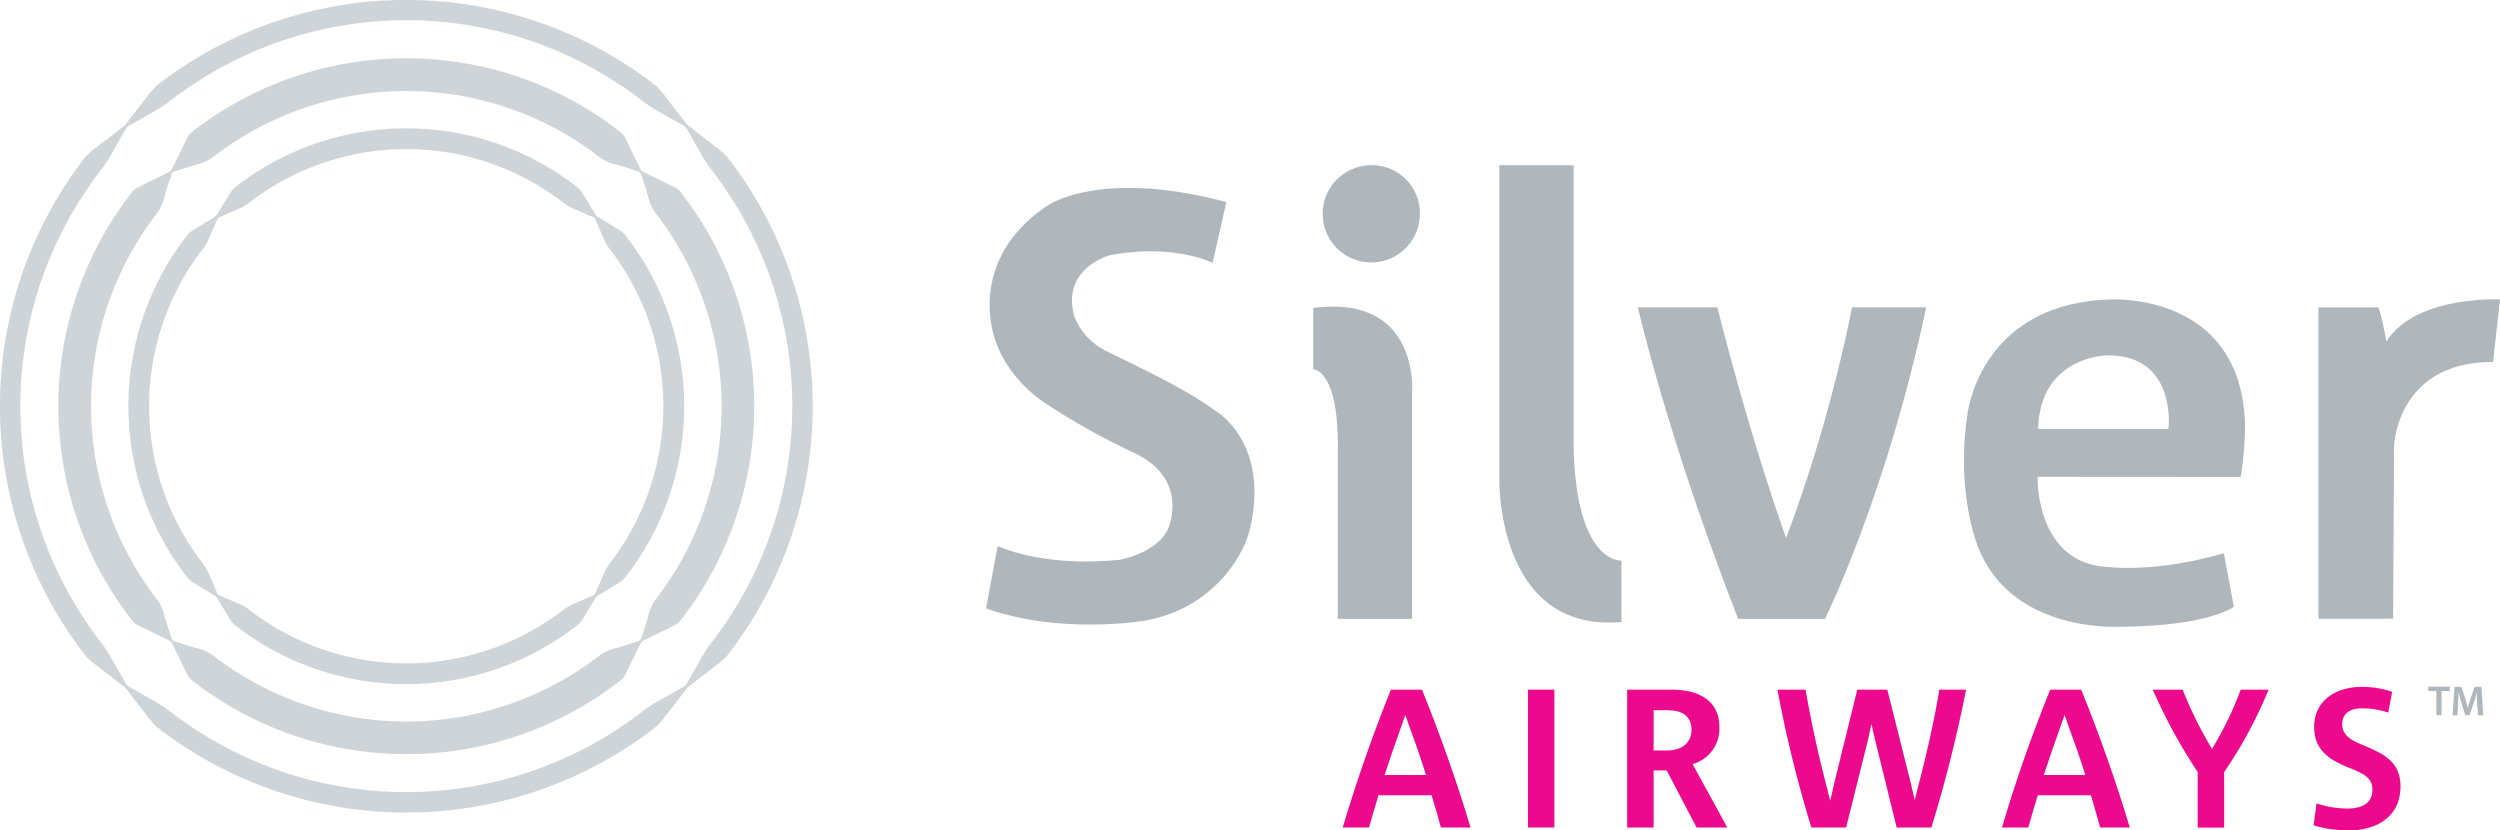 <svg id="Layer_1" data-name="Layer 1" xmlns="http://www.w3.org/2000/svg" viewBox="0 0 360 119.56"><path d="M379.63,206.7c4.18-6.69,16.37-6.08,16.37-6.08l-1,9c-13.92,0-14.25,12.12-14.25,12.12l-.14,24.86H369.86V201.77h8.65a36.28,36.28,0,0,1,1.12,4.93" transform="translate(-36 -157.5)" fill="#b0b7bc"/><path d="M271.86,201.76H283.3c5.17,20.37,9.91,33.21,9.91,33.21a220.15,220.15,0,0,0,9.49-33.21h10.68c-5.87,27.42-14.59,44.86-14.59,44.86H286.3c-10.32-26.51-14.44-44.86-14.44-44.86" transform="translate(-36 -157.5)" fill="#b0b7bc"/><path d="M358.66,226.18a52.5,52.5,0,0,0,.63-7.05c-.21-19.88-19.7-18.5-19.7-18.5-18.82.78-20.32,16.81-20.32,16.81-1.64,11.39,1.64,19,1.64,19,4.95,12.28,20.24,11.3,20.24,11.3,12.69,0,16.53-2.86,16.53-2.86l-1.45-7.72c-9.78,2.84-16.48,2-16.48,2-10.75-.42-10.33-13-10.33-13Zm-19.12-17.51c10,0,8.72,10.6,8.72,10.6H329.49c.28-10.6,10.05-10.6,10.05-10.6" transform="translate(-36 -157.5)" fill="#b0b7bc"/><path d="M251.9,181.29h10.7v38.05c-.28,19.45,6.89,18.89,6.89,18.89v8.84c-18.14,1.58-17.59-20.75-17.59-20.75Z" transform="translate(-36 -157.5)" fill="#b0b7bc"/><path d="M239.34,246.62h-10.7V222.87c.28-12.28-3.54-12.19-3.53-12.19v-8.84c15.35-2,14.23,12.09,14.23,12.09Z" transform="translate(-36 -157.5)" fill="#b0b7bc"/><path d="M240.46,188.08a7,7,0,1,1-7-6.79,6.89,6.89,0,0,1,7,6.79" transform="translate(-36 -157.5)" fill="#b0b7bc"/><path d="M210.6,195.43l2-8.83c-18.14-4.84-25.68.46-25.68.46-7.5,4.92-9.23,11.81-8.09,17.58,1.4,7.07,7.54,10.81,7.54,10.81a97.89,97.89,0,0,0,13.11,7.34c5.31,2.6,6,6.79,4.93,10.32-1.24,3.95-7.18,5-7.18,5-11.35,1.12-17.56-2-17.56-2l-1.68,9c10.7,3.82,22.7,1.79,22.7,1.79,9.59-1.6,14.36-9,15.35-13.42,2.79-12.37-5-16.81-5-16.81-4.75-3.47-11.35-6.42-15.79-8.65a9.26,9.26,0,0,1-4.56-5c-1.89-6.89,5.09-8.75,5.09-8.75,9.31-1.77,14.89,1.11,14.89,1.11" transform="translate(-36 -157.5)" fill="#b0b7bc"/><path d="M243.49,276.66c-.4-1.45-.86-3.1-1.34-4.64H234.5c-.48,1.57-.94,3.16-1.36,4.64h-3.79c2.05-6.83,4.3-13.28,6.94-19.85h4.47c2.7,6.65,5.06,13.39,7,19.85Zm-2.14-7.56c-.71-2.25-1.5-4.56-2.36-6.86-.2-.57-.42-1.19-.62-1.79h0c-.2.57-.43,1.25-.63,1.79-.82,2.28-1.62,4.58-2.36,6.86Z" transform="translate(-36 -157.5)" fill="#ec098d"/><rect x="220.02" y="99.31" width="3.81" height="19.85" fill="#ec098d"/><path d="M280.31,276.66,276,268.44h-1.88v8.22h-3.81V256.81h6.4c4.24,0,6.88,1.82,6.88,5.37a5.29,5.29,0,0,1-3.86,5.35l5,9.13Zm-4-16.89h-2.19v5.8H276c2.42,0,3.58-1.28,3.58-3,0-1.47-.85-2.78-3.27-2.78" transform="translate(-36 -157.5)" fill="#ec098d"/><path d="M319.12,256.81a200.7,200.7,0,0,1-5,19.85h-5L306,264l-.48-2.13h-.06L305,264l-3.16,12.66h-5a179.67,179.67,0,0,1-4.89-19.85H296c.77,4.44,1.88,9.61,3.07,14.05.14.59.31,1.33.46,1.87h.05l.57-2.53,3.3-13.39h4.32l3.36,13.36.59,2.56h0c.17-.68.37-1.5.54-2.16,1.28-4.92,2.34-9.64,3-13.76Z" transform="translate(-36 -157.5)" fill="#ec098d"/><path d="M338.42,276.66c-.4-1.45-.85-3.1-1.33-4.64h-7.65c-.49,1.57-.94,3.16-1.37,4.64h-3.78c2-6.83,4.29-13.28,6.94-19.85h4.46c2.7,6.65,5.06,13.39,7,19.85Zm-2.13-7.56c-.71-2.25-1.51-4.56-2.36-6.86-.2-.57-.43-1.19-.63-1.79h0c-.2.57-.43,1.25-.63,1.79-.82,2.28-1.62,4.58-2.36,6.86Z" transform="translate(-36 -157.5)" fill="#ec098d"/><path d="M362.68,256.81a63.67,63.67,0,0,1-6.4,11.86v8h-3.81v-8A77.8,77.8,0,0,1,346,256.81h4.3a56.88,56.88,0,0,0,4.23,8.53,49.07,49.07,0,0,0,4.13-8.53Z" transform="translate(-36 -157.5)" fill="#ec098d"/><path d="M374.05,277.06a16.77,16.77,0,0,1-4.89-.71l.42-3.16a14.45,14.45,0,0,0,4.44.74c2.44,0,3.61-1,3.61-2.73s-1.36-2.36-3.67-3.27c-2.84-1.17-4.72-2.62-4.72-5.77,0-3.67,3-5.75,6.85-5.75a13.45,13.45,0,0,1,4.38.71l-.56,3a11.58,11.58,0,0,0-3.79-.62c-1.87,0-2.84.88-2.84,2.24,0,1.71,1.31,2.36,3.16,3.13,2.7,1.14,5.23,2.28,5.23,5.86,0,4.26-3.24,6.37-7.62,6.37" transform="translate(-36 -157.5)" fill="#ec098d"/><path d="M138.86,178.5c-1.28-1-3.65-2.82-3.65-2.82a1.93,1.93,0,0,1-.39-.39s-1.85-2.36-2.82-3.65a14.67,14.67,0,0,0-1.51-1.77,58.54,58.54,0,0,0-72,0A14.57,14.57,0,0,0,57,171.65c-1,1.28-2.81,3.65-2.81,3.65a2.34,2.34,0,0,1-.39.39s-2.37,1.84-3.65,2.81A14.57,14.57,0,0,0,48.37,180a58.55,58.55,0,0,0,0,72h0a14.57,14.57,0,0,0,1.78,1.51c1.28,1,3.65,2.81,3.65,2.81a2.34,2.34,0,0,1,.39.39S56,259.07,57,260.35a14.57,14.57,0,0,0,1.51,1.78,58.54,58.54,0,0,0,72,0,14.67,14.67,0,0,0,1.51-1.77c1-1.28,2.82-3.65,2.82-3.65a2.34,2.34,0,0,1,.39-.39s2.37-1.84,3.65-2.81a14.67,14.67,0,0,0,1.77-1.51,58.54,58.54,0,0,0,0-72,14.67,14.67,0,0,0-1.77-1.51m-4-2.48c1,1.77,1.77,3.1,1.77,3.1a22.64,22.64,0,0,0,1.68,2.69,55.61,55.61,0,0,1,0,68.39,22.05,22.05,0,0,0-1.69,2.68s-.74,1.34-1.77,3.1a1.14,1.14,0,0,1-.39.39c-1.76,1-3.1,1.77-3.1,1.77a23.19,23.19,0,0,0-2.69,1.68,55.61,55.61,0,0,1-68.38,0,22.05,22.05,0,0,0-2.68-1.69s-1.34-.74-3.11-1.77a1.17,1.17,0,0,1-.38-.39c-1-1.76-1.78-3.1-1.78-3.1a21,21,0,0,0-1.68-2.68h0a55.61,55.61,0,0,1,0-68.38,22.05,22.05,0,0,0,1.69-2.68s.74-1.34,1.77-3.11a1.17,1.17,0,0,1,.39-.38c1.76-1,3.1-1.78,3.1-1.78a21.4,21.4,0,0,0,2.68-1.68,55.59,55.59,0,0,1,68.38,0,22.12,22.12,0,0,0,2.69,1.68l3.1,1.77a1.14,1.14,0,0,1,.39.39" transform="translate(-36 -157.5)" fill="#cfd4d8"/><path d="M133,184.4l-4.4-2.16a.79.79,0,0,1-.35-.35s-1.25-2.53-2.16-4.4a2.64,2.64,0,0,0-.78-1,50.11,50.11,0,0,0-61.64,0,2.64,2.64,0,0,0-.78,1l-2.15,4.41a.92.92,0,0,1-.35.35L56,184.4a2.64,2.64,0,0,0-1,.78,50.11,50.11,0,0,0,0,61.64h0a2.64,2.64,0,0,0,1,.78l4.41,2.15a.92.92,0,0,1,.35.35l2.15,4.4a2.64,2.64,0,0,0,.78,1,50.11,50.11,0,0,0,61.64,0,2.73,2.73,0,0,0,.79-1c.9-1.86,2.15-4.4,2.15-4.4a.92.92,0,0,1,.35-.35l4.4-2.15a2.81,2.81,0,0,0,1-.79,50.13,50.13,0,0,0,0-61.64h0a2.76,2.76,0,0,0-1-.77m-4.72-1.86c.67,2,1,3.12,1,3.12a6.64,6.64,0,0,0,1,2.39h0a45.47,45.47,0,0,1,0,55.91,6.74,6.74,0,0,0-1,2.39s-.27,1.11-1,3.12a.55.55,0,0,1-.32.32c-2,.67-3.12,1-3.12,1a7,7,0,0,0-2.4,1,45.46,45.46,0,0,1-55.9,0,6.64,6.64,0,0,0-2.39-1s-1.11-.28-3.12-1a.58.58,0,0,1-.33-.32c-.66-2-1-3.12-1-3.12a6.64,6.64,0,0,0-1-2.39h0a45.46,45.46,0,0,1,0-55.9,6.64,6.64,0,0,0,1-2.39s.28-1.11,1-3.12a.58.58,0,0,1,.32-.33l3.12-1a6.64,6.64,0,0,0,2.39-1,45.45,45.45,0,0,1,55.9,0,7,7,0,0,0,2.4,1s1.1.28,3.11,1a.61.61,0,0,1,.33.33" transform="translate(-36 -157.5)" fill="#cfd4d8"/><path d="M125.26,190.67l-3.15-1.93a1.12,1.12,0,0,1-.35-.35s-1.05-1.72-1.93-3.14a3.28,3.28,0,0,0-.71-.8,40,40,0,0,0-49.24,0h0a3.55,3.55,0,0,0-.71.8c-.88,1.42-1.92,3.14-1.92,3.14a1.33,1.33,0,0,1-.36.36l-3.14,1.92a3.55,3.55,0,0,0-.8.71,40.05,40.05,0,0,0,0,49.24h0a3.55,3.55,0,0,0,.8.71c1.42.88,3.14,1.92,3.14,1.92a1.33,1.33,0,0,1,.36.36l1.92,3.14a3.55,3.55,0,0,0,.71.8,40.05,40.05,0,0,0,49.24,0,3.61,3.61,0,0,0,.71-.79l1.93-3.15a1.09,1.09,0,0,1,.36-.35l3.14-1.93a3.61,3.61,0,0,0,.79-.71,40,40,0,0,0,0-49.24h0a3.33,3.33,0,0,0-.79-.71m-3.52-1.55c.86,2,1.14,2.6,1.14,2.6a6.16,6.16,0,0,0,.81,1.5h0a37.05,37.05,0,0,1,0,45.56,7.12,7.12,0,0,0-.81,1.5l-1.14,2.6a.77.77,0,0,1-.36.36l-2.6,1.14a6.71,6.71,0,0,0-1.5.81,37,37,0,0,1-45.55,0,5.81,5.81,0,0,0-1.5-.82l-2.61-1.14a.73.73,0,0,1-.35-.35l-1.14-2.61a6.3,6.3,0,0,0-.82-1.5h0a37,37,0,0,1,0-45.55,6,6,0,0,0,.82-1.49s.27-.63,1.14-2.61a.73.73,0,0,1,.35-.35l2.61-1.14a6.66,6.66,0,0,0,1.5-.82,37,37,0,0,1,45.55,0,6.3,6.3,0,0,0,1.5.82l2.6,1.13a.77.77,0,0,1,.36.36" transform="translate(-36 -157.5)" fill="#cfd4d8"/><path d="M386.84,257h-1.17v-.63h3.1V257h-1.19v3.47h-.74Z" transform="translate(-36 -157.5)" fill="#b0b7bc"/><path d="M392.71,258.84c0-.53-.06-1.16,0-1.72h0c-.13.5-.3,1.05-.49,1.57l-.6,1.78H391l-.55-1.76c-.16-.52-.3-1.08-.41-1.59h0c0,.53-.05,1.19-.08,1.75l-.09,1.64h-.7l.28-4.1h1l.54,1.65c.14.48.27,1,.37,1.43h0c.11-.45.25-.95.41-1.43l.57-1.65h1l.24,4.1h-.73Z" transform="translate(-36 -157.5)" fill="#b0b7bc"/></svg>